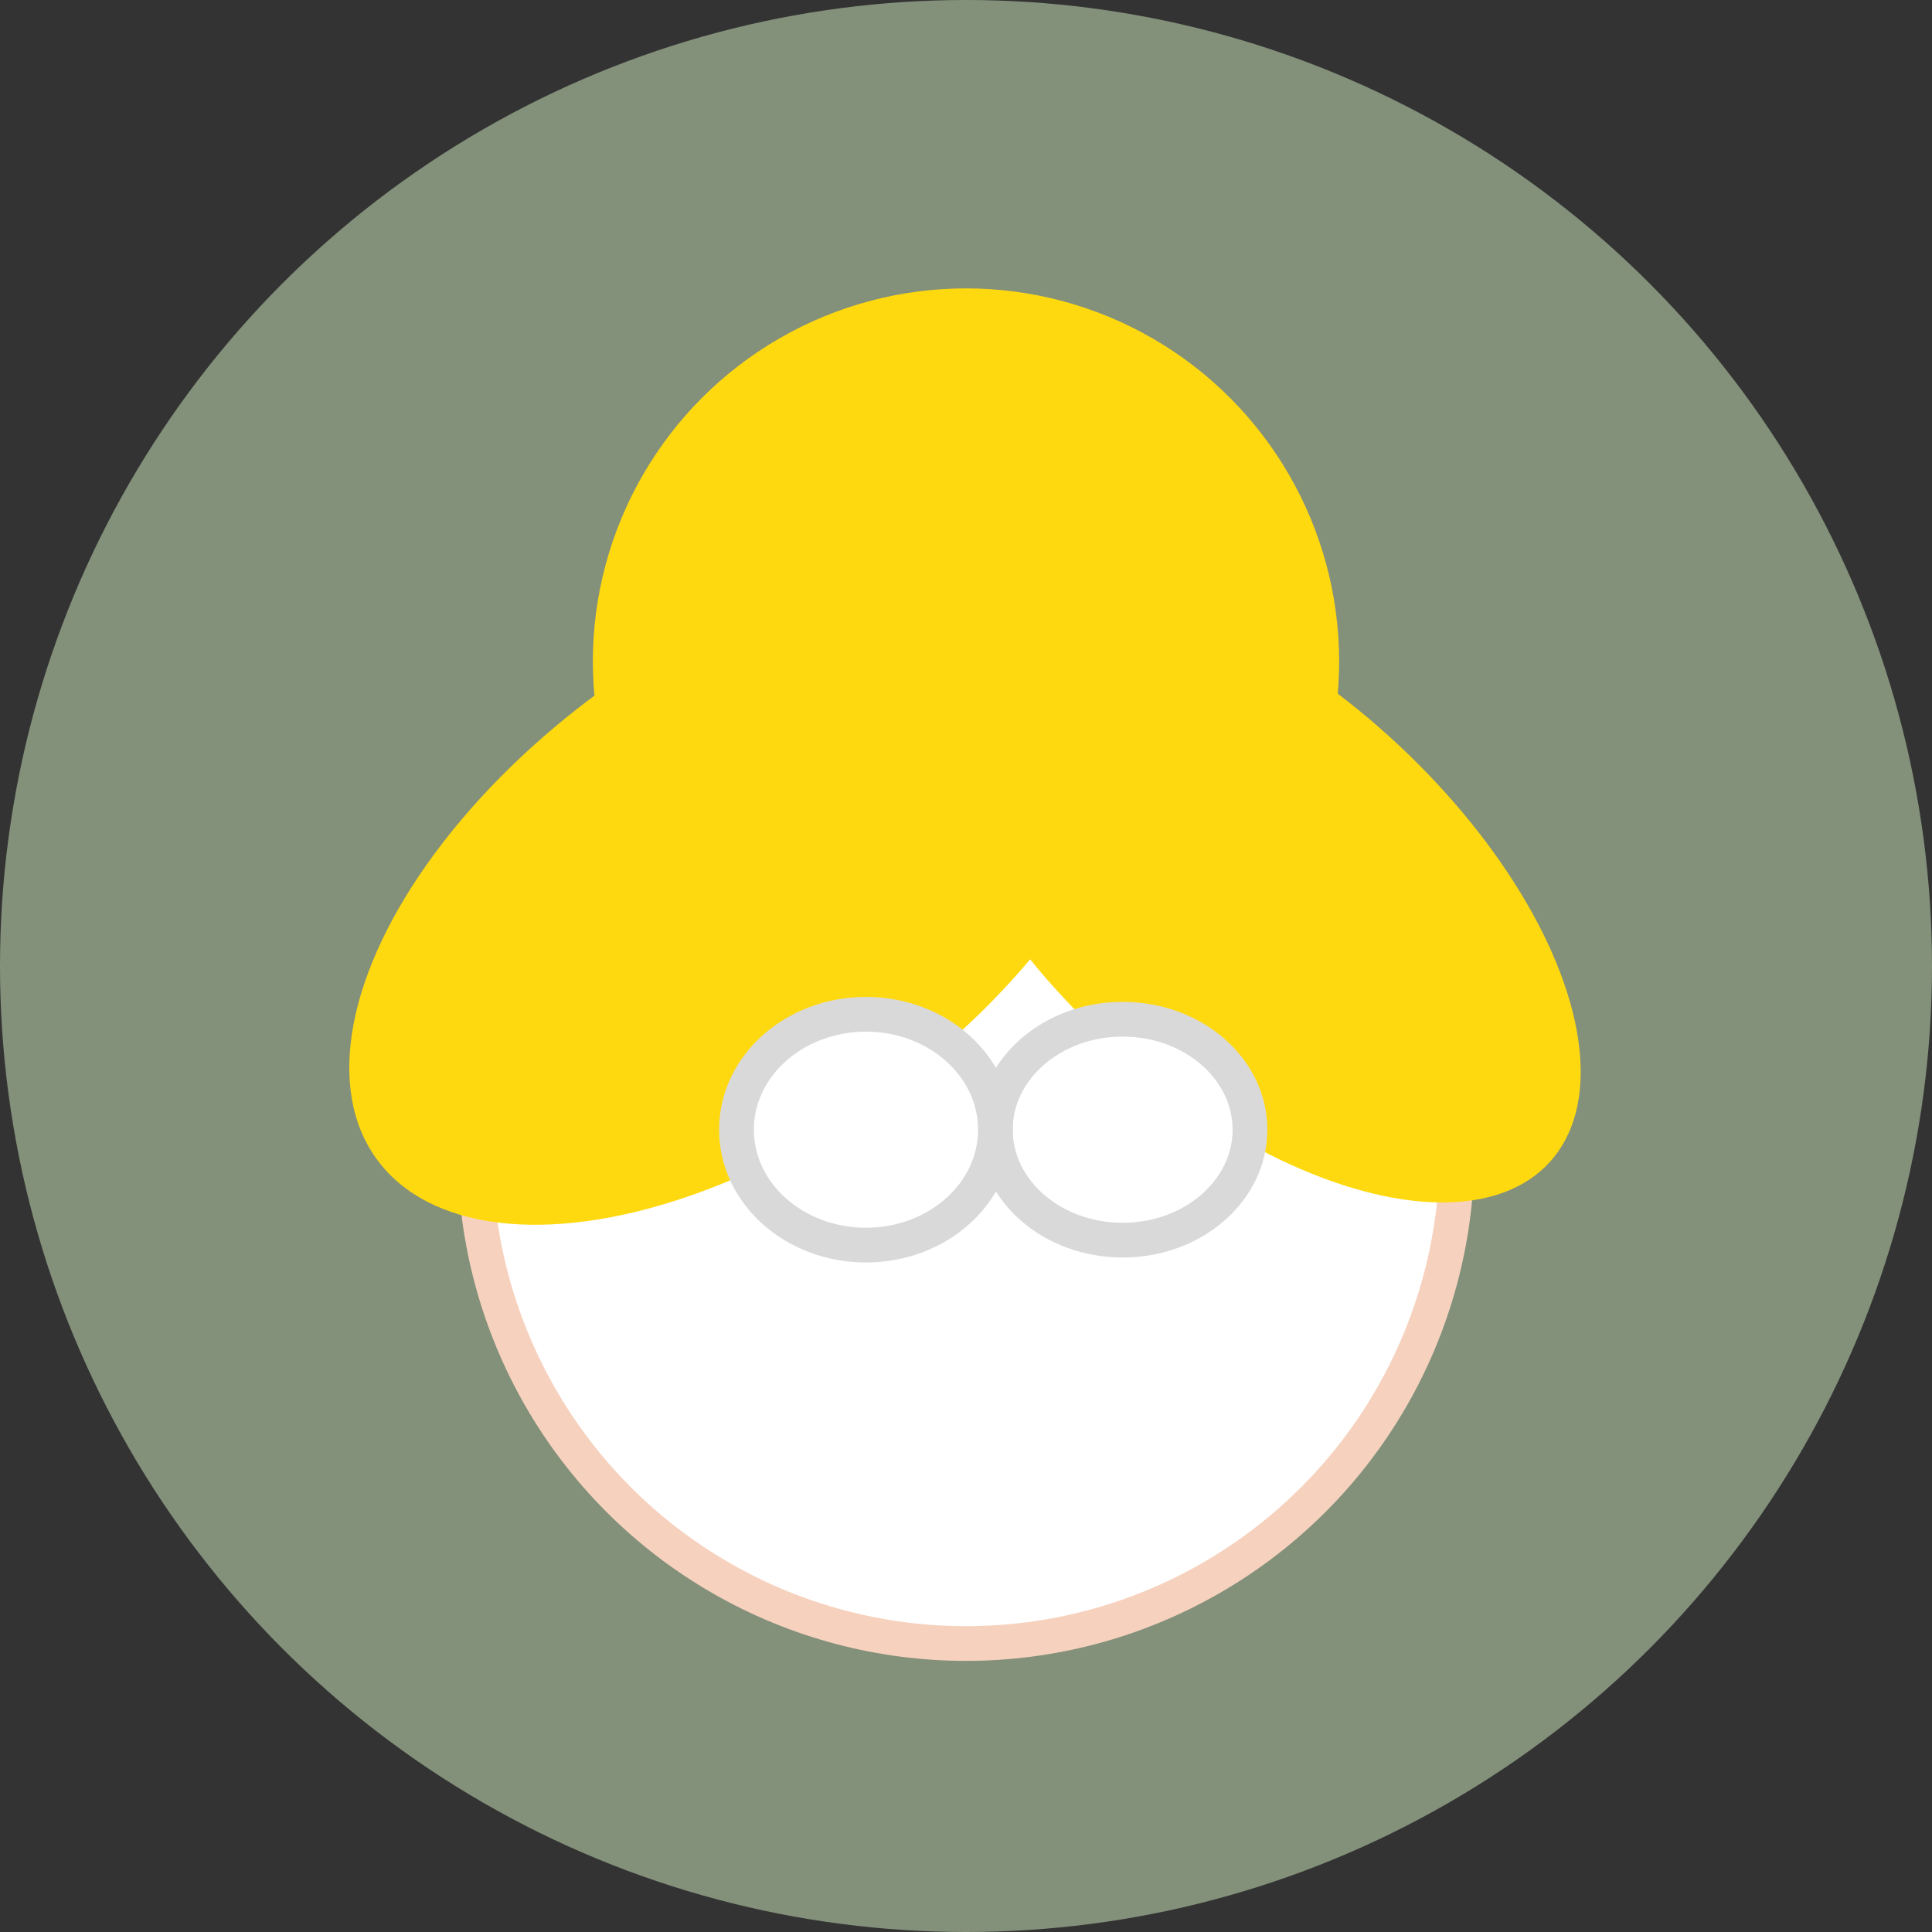 <svg id="Warstwa_1" xmlns="http://www.w3.org/2000/svg" viewBox="0 0 222.48 222.48">
  <rect x="0" y="0" width="222.48" height="222.48" fill="#333333" stroke="none"/>
  <defs>
    <style>
      .cls-1 {
        fill: #c8e0b8;
        isolation: isolate;
        opacity: .54;
      }

      .cls-2 {
        fill: #ffd90f;
      }

      .cls-3 {
        stroke: #d9d9d9;
      }

      .cls-3, .cls-4 {
        fill: #fff;
        stroke-miterlimit: 10;
        stroke-width: 4px;
      }

      .cls-4 {
        stroke: #f6d2be;
      }
    </style>
  </defs>
  <circle class="cls-1" cx="111.24" cy="111.24" r="111.24"/>
  <circle class="cls-2" cx="111.24" cy="76.18" r="42.97"/>
  <circle class="cls-4" cx="111.24" cy="132.72" r="56.54"/>
  <ellipse class="cls-2" cx="143.94" cy="102.52" rx="23.9" ry="46.6" transform="translate(-28.67 140.41) rotate(-47.84)"/>
  <ellipse class="cls-2" cx="85.81" cy="102.52" rx="52.52" ry="28.34" transform="translate(-43.96 70.36) rotate(-36.15)"/>
  <ellipse class="cls-3" cx="129.28" cy="130.09" rx="14.66" ry="12.72"/>
  <ellipse class="cls-3" cx="99.72" cy="130.09" rx="14.91" ry="13.29"/>
</svg>